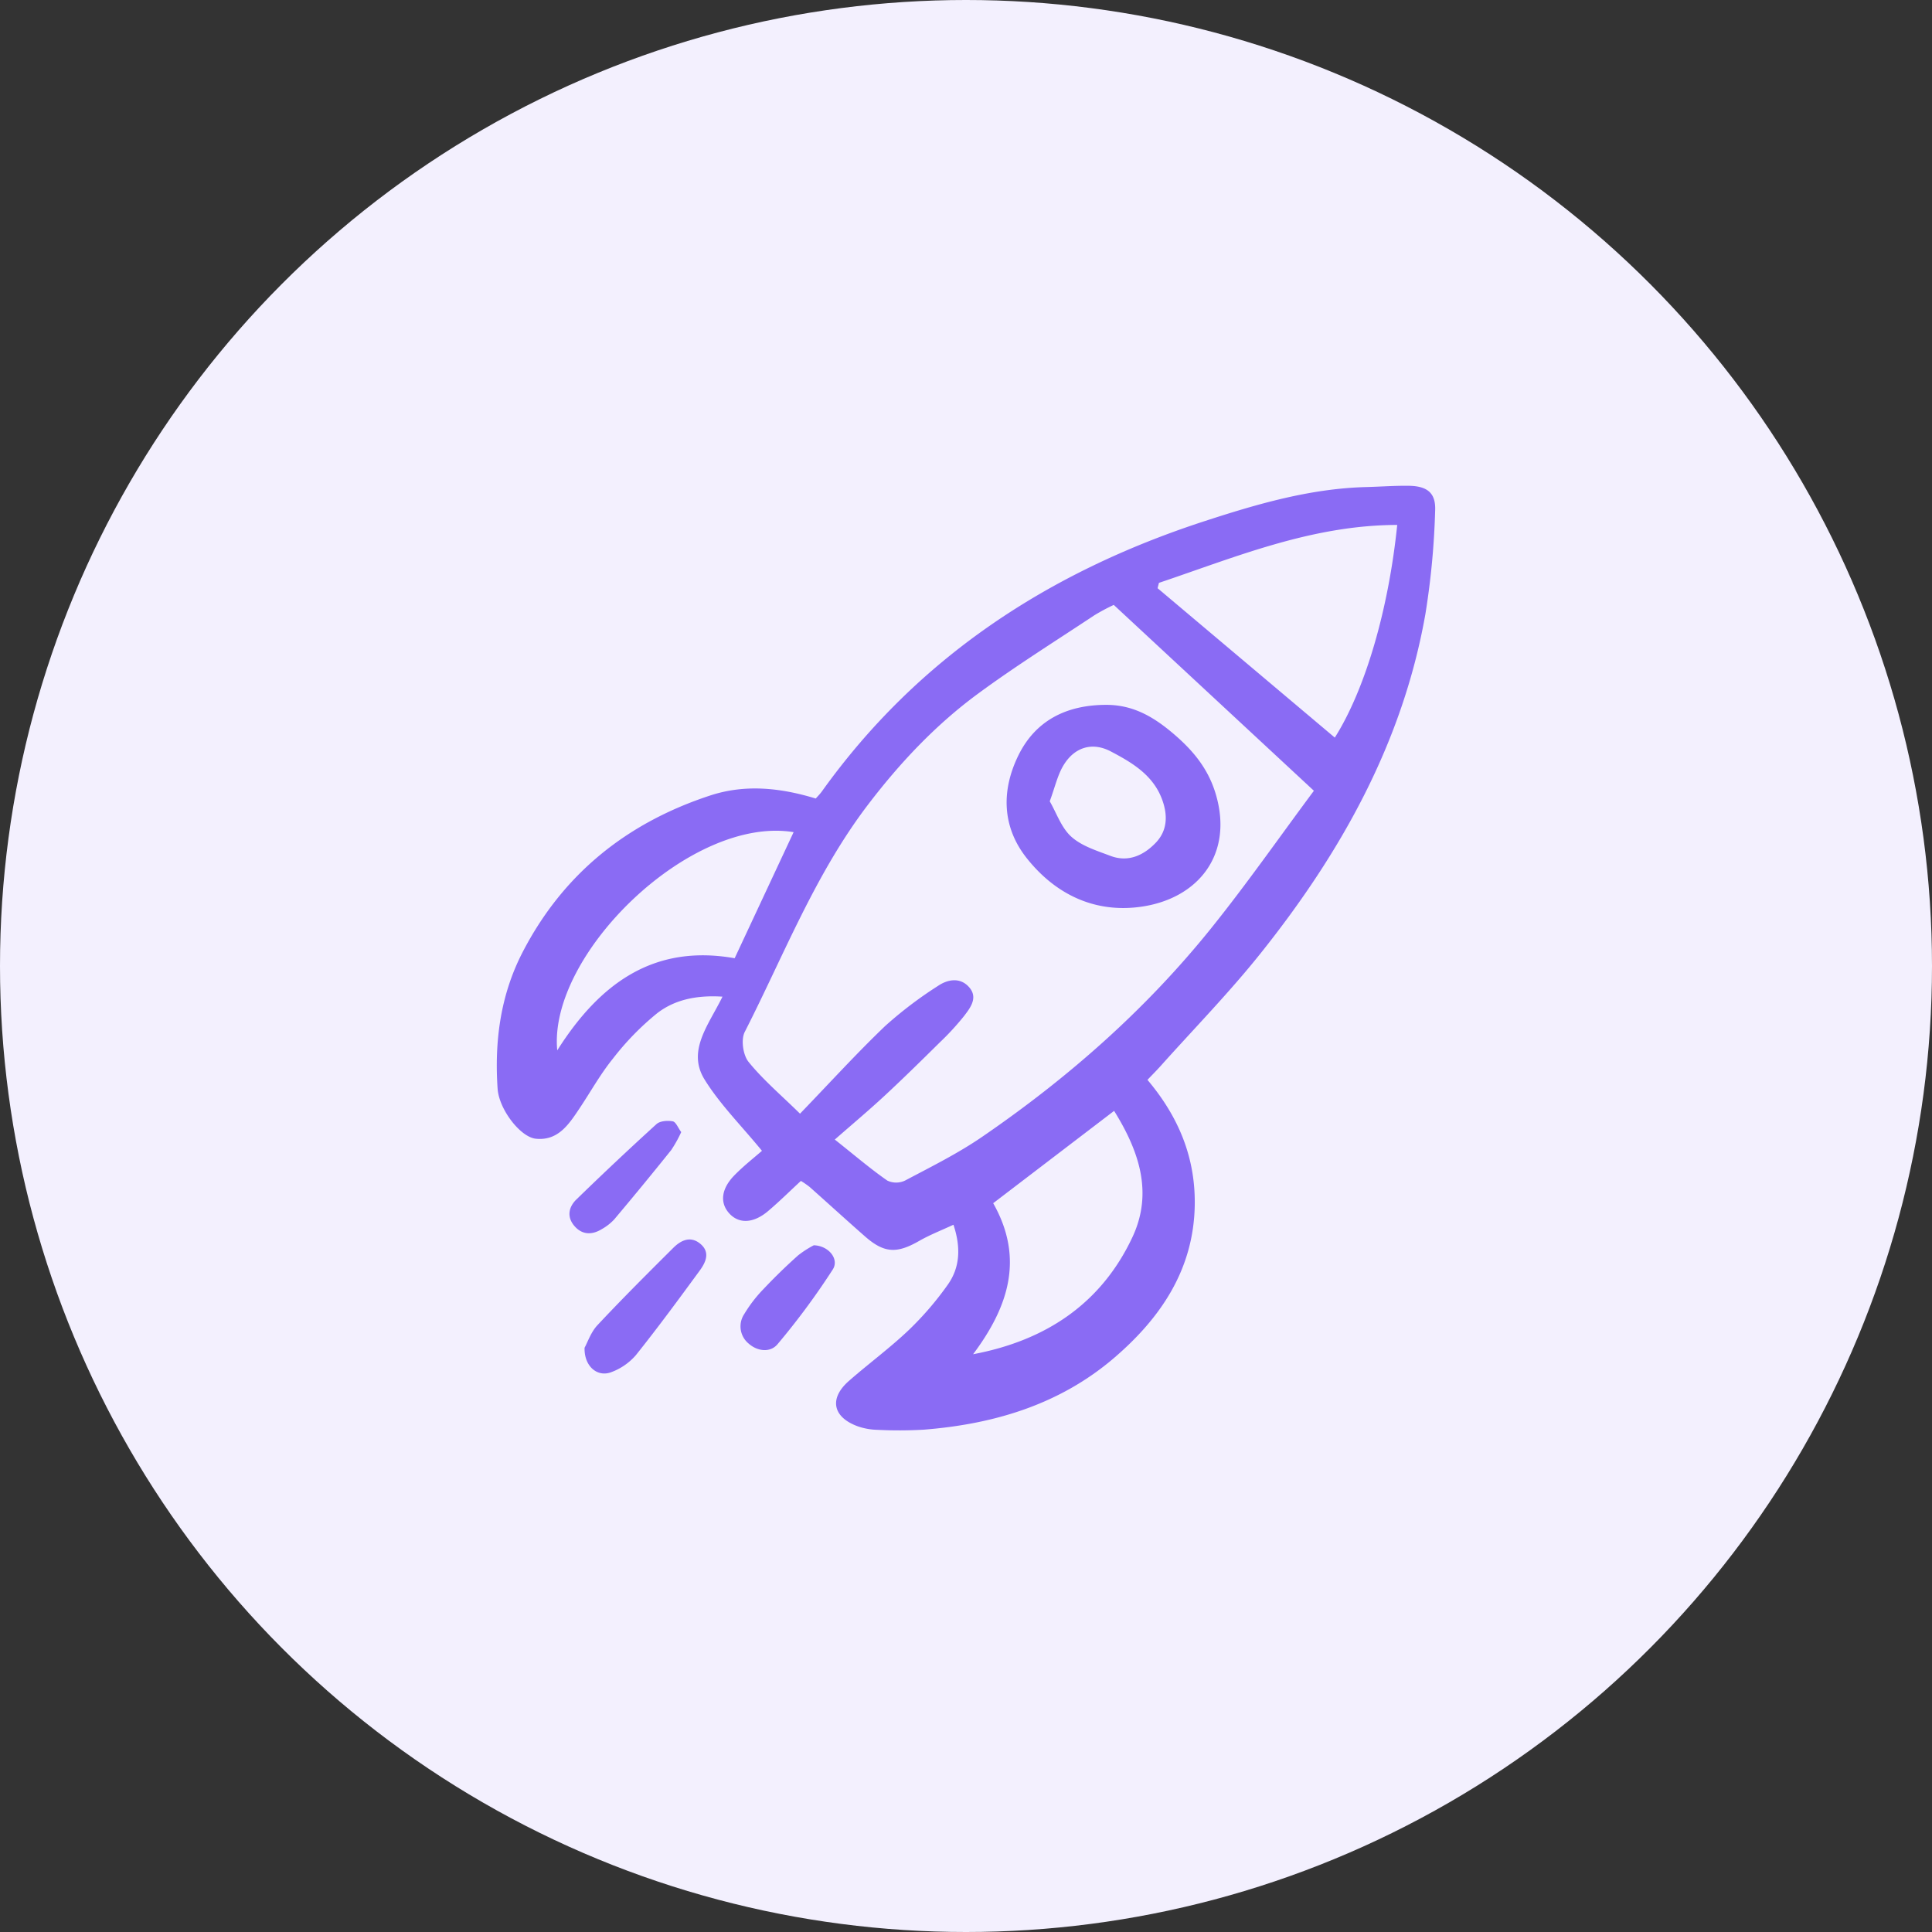 <?xml version="1.0" encoding="UTF-8"?> <svg xmlns="http://www.w3.org/2000/svg" width="175" height="175" fill="none"><rect width="100%" height="100%" fill="#333333" stroke="none"/><circle cx="87.5" cy="87.5" r="87.5" fill="#F3F0FE"></circle><path fill="#8A6BF4" d="M103.937 97.813c2.852 3.379 4.345 7.072 4.283 11.32-.085 5.852-3.091 10.257-7.316 13.875-4.923 4.214-10.872 5.992-17.24 6.492q-2.093.12-4.187.014a5.8 5.8 0 0 1-1.77-.315c-2.282-.827-2.63-2.519-.819-4.11 1.778-1.561 3.696-2.968 5.408-4.594a28.4 28.4 0 0 0 3.548-4.12c1.11-1.561 1.208-3.363.52-5.439-1.097.51-2.147.917-3.112 1.47-2.024 1.159-3.166 1.111-4.902-.413-1.687-1.481-3.345-2.996-5.023-4.487a8 8 0 0 0-.782-.539c-1.018.941-1.964 1.879-2.978 2.737-1.345 1.137-2.678 1.167-3.55.16-.818-.942-.684-2.187.498-3.398.838-.86 1.796-1.604 2.504-2.227-1.904-2.323-3.822-4.228-5.202-6.463-1.611-2.614.38-4.944 1.626-7.5-2.377-.15-4.331.285-5.902 1.49a24.8 24.8 0 0 0-4.028 4.131c-1.14 1.407-2.027 3.019-3.04 4.531-.954 1.426-1.931 2.924-3.94 2.717-1.392-.143-3.331-2.649-3.46-4.533-.291-4.293.255-8.472 2.26-12.354 3.673-7.108 9.46-11.73 16.997-14.203 3.158-1.036 6.34-.706 9.561.275.179-.206.388-.41.556-.645 8.7-12.157 20.554-19.874 34.594-24.457 4.781-1.56 9.619-2.981 14.716-3.111 1.273-.033 2.547-.13 3.819-.115 1.66.018 2.487.607 2.42 2.228a71 71 0 0 1-.879 9.363c-2.049 11.652-7.652 21.644-14.93 30.758-2.832 3.548-6.022 6.811-9.053 10.201-.358.4-.739.78-1.197 1.261m-28.32 5.408c1.895 1.506 3.276 2.688 4.76 3.718a1.87 1.87 0 0 0 1.61-.008c2.353-1.247 4.759-2.44 6.948-3.939 7.8-5.341 14.855-11.547 20.786-18.93 3.218-4.004 6.163-8.228 9.291-12.435l-18.128-16.835q-.899.42-1.747.934c-3.536 2.346-7.14 4.6-10.555 7.113-3.828 2.816-7.067 6.256-9.958 10.049-4.795 6.289-7.619 13.633-11.167 20.588-.353.693-.155 2.088.345 2.707 1.302 1.613 2.914 2.975 4.663 4.693 2.734-2.834 5.14-5.482 7.722-7.949a36.4 36.4 0 0 1 4.77-3.62c.886-.603 2.018-.808 2.829.117.822.938.114 1.856-.464 2.61a24 24 0 0 1-2.215 2.405c-1.64 1.622-3.284 3.238-4.974 4.807-1.418 1.317-2.903 2.561-4.516 3.975m50.943-55.673c-7.757.016-14.603 2.9-21.583 5.247l-.124.483 16.054 13.534c2.751-4.36 4.86-11.548 5.653-19.264m-38.417 75.118c6.532-1.23 11.592-4.543 14.436-10.614 1.895-4.052.571-7.834-1.663-11.43l-10.954 8.364c2.832 4.999 1.381 9.402-1.819 13.68m-16.258-47.29c-9.338-1.53-22.247 11.097-21.41 19.766 3.813-6.022 8.707-9.65 16.07-8.345z"></path><path fill="#8A6BF4" d="M52.95 122.078c.277-.501.574-1.412 1.167-2.045 2.235-2.387 4.553-4.697 6.871-7.004.681-.677 1.543-1.104 2.429-.381.934.762.525 1.674-.027 2.428-1.895 2.588-3.795 5.176-5.798 7.68a5.44 5.44 0 0 1-2.204 1.527c-1.262.497-2.482-.503-2.438-2.205M73.713 112.797c1.344.036 2.321 1.248 1.723 2.187a66 66 0 0 1-5.007 6.774c-.65.777-1.815.667-2.64-.077a2.013 2.013 0 0 1-.376-2.653 12.5 12.5 0 0 1 1.753-2.276 51 51 0 0 1 3.12-3.034 9 9 0 0 1 1.427-.921M61.704 102.544q-.386.852-.906 1.628a329 329 0 0 1-5.156 6.275 4.6 4.6 0 0 1-1.13.886c-.871.536-1.757.535-2.46-.258-.725-.82-.564-1.729.163-2.434a299 299 0 0 1 7.248-6.819c.321-.292 1.005-.339 1.475-.252.282.052.476.583.766.974M100.083 63.846c2.367-.032 4.192.936 6.024 2.461 1.899 1.582 3.317 3.268 4.018 5.626 1.618 5.452-1.583 9.466-6.774 10.2-4.208.595-7.776-1.137-10.372-4.43-2.224-2.823-2.284-6.107-.742-9.263 1.555-3.184 4.357-4.56 7.846-4.594m-4.997 8.736c.609 1.049 1.045 2.387 1.95 3.204.939.847 2.303 1.266 3.534 1.734 1.617.616 3.017-.036 4.115-1.18 1.064-1.106 1.103-2.496.583-3.911-.818-2.232-2.728-3.352-4.646-4.362-1.722-.907-3.356-.364-4.338 1.334-.5.864-.724 1.889-1.198 3.18"></path></svg> 